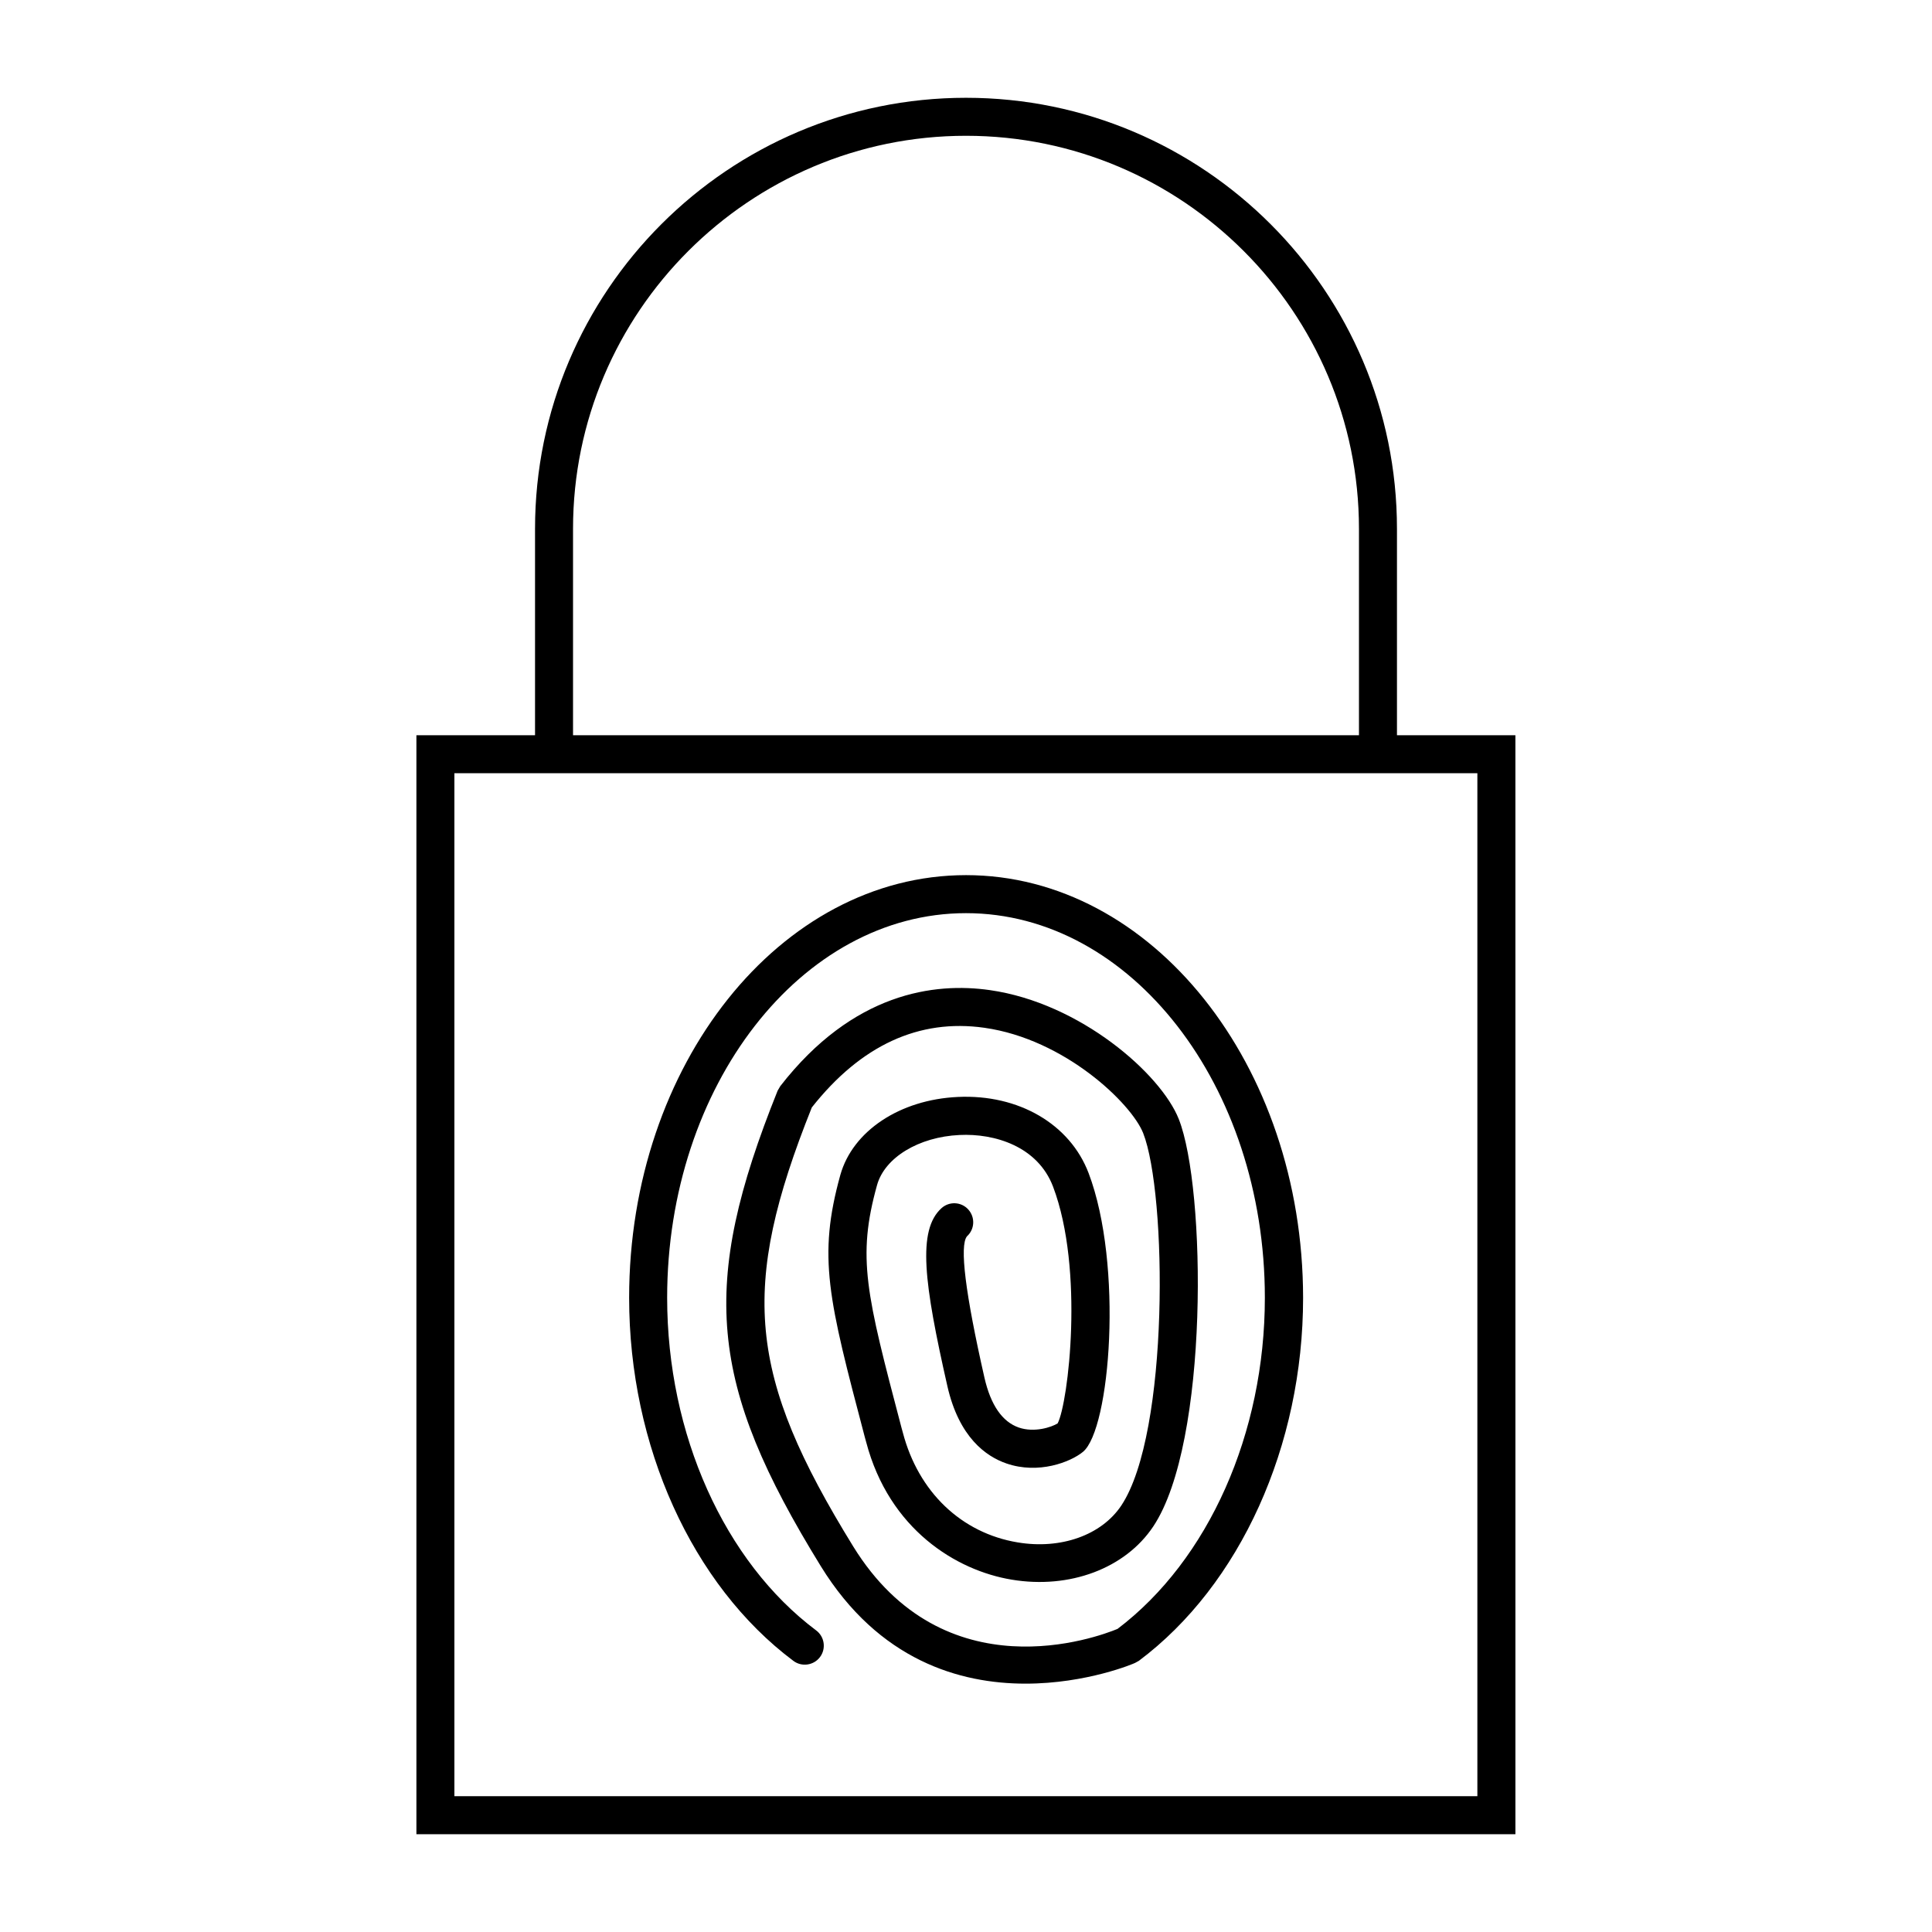<?xml version="1.0" encoding="UTF-8"?>
<!-- Uploaded to: ICON Repo, www.svgrepo.com, Generator: ICON Repo Mixer Tools -->
<svg fill="#000000" width="800px" height="800px" version="1.1" viewBox="144 144 512 512" xmlns="http://www.w3.org/2000/svg">
 <g>
  <path d="m514.21 338.84v-54.715c0-62.977-51.234-114.21-114.21-114.21s-114.21 51.234-114.21 114.21v54.715h-31.438v291.25h291.25l-0.004-291.25zm-218.35-54.715c0-57.434 46.754-104.14 104.14-104.14 57.383 0 104.14 46.703 104.14 104.14v54.715h-208.28zm239.71 335.89h-271.15v-271.1h271.1v271.1z"/>
  <path d="m400 375.92c-49.223 0-89.273 50.23-89.273 112 0 39.246 16.676 76.125 43.527 96.227 2.215 1.664 5.391 1.211 7.055-1.008 1.664-2.215 1.211-5.391-1.008-7.055-24.336-18.238-39.5-51.992-39.5-88.168 0-56.176 35.52-101.92 79.199-101.92s79.199 45.695 79.199 101.92c0 35.922-14.914 69.477-39.047 87.762-5.238 2.168-45.898 17.332-70.078-21.914-27.91-45.293-30.129-68.266-10.934-116.28 13-16.473 28.414-23.578 45.746-21.109 21.312 3.023 38.945 20.051 42.066 27.91 6.297 15.973 7.004 79.449-5.793 98.695-5.238 7.859-16.02 11.688-27.457 9.773-14.914-2.469-26.301-13.352-30.43-29.07l-0.402-1.461c-9.32-35.418-11.789-44.941-6.449-64.137 2.016-7.305 11.035-12.797 21.867-13.301 9.27-0.453 20.707 2.973 24.789 13.703 8.312 21.965 4.031 57.332 1.211 62.723-1.613 1.008-6.144 2.519-10.277 1.109-4.383-1.512-7.457-5.945-9.117-13.199-5.09-22.418-6.648-35.016-4.637-37.484 2.066-1.863 2.215-5.039 0.352-7.106s-5.039-2.215-7.106-0.352c-6.449 5.844-4.637 19.852 1.562 47.156 3.074 13.551 10.227 18.641 15.668 20.504 8.465 2.922 16.93-0.352 20.254-3.074 7.254-5.945 10.73-49.523 1.512-73.859-4.938-13-18.539-20.957-34.66-20.203-15.367 0.707-27.859 9.02-31.137 20.656-6.047 21.816-3.176 32.848 6.449 69.375l0.402 1.461c6.098 23.125 23.879 34.008 38.543 36.426 15.367 2.57 30.129-2.973 37.535-14.105 14.812-22.219 14.008-89.68 6.75-107.96-4.734-11.941-26.047-30.73-50.027-34.16-14.66-2.117-36.273 0.605-55.57 25.441l-0.707 1.211c-20.758 51.691-18.391 77.586 11.438 126 15.418 25.039 36.93 31.137 54.262 31.137 16.223 0 28.766-5.34 29.02-5.492l1.008-0.555c26.852-20.102 43.527-56.98 43.527-96.227-0.059-61.762-40.113-111.99-89.332-111.99z"/>
 </g>
</svg>